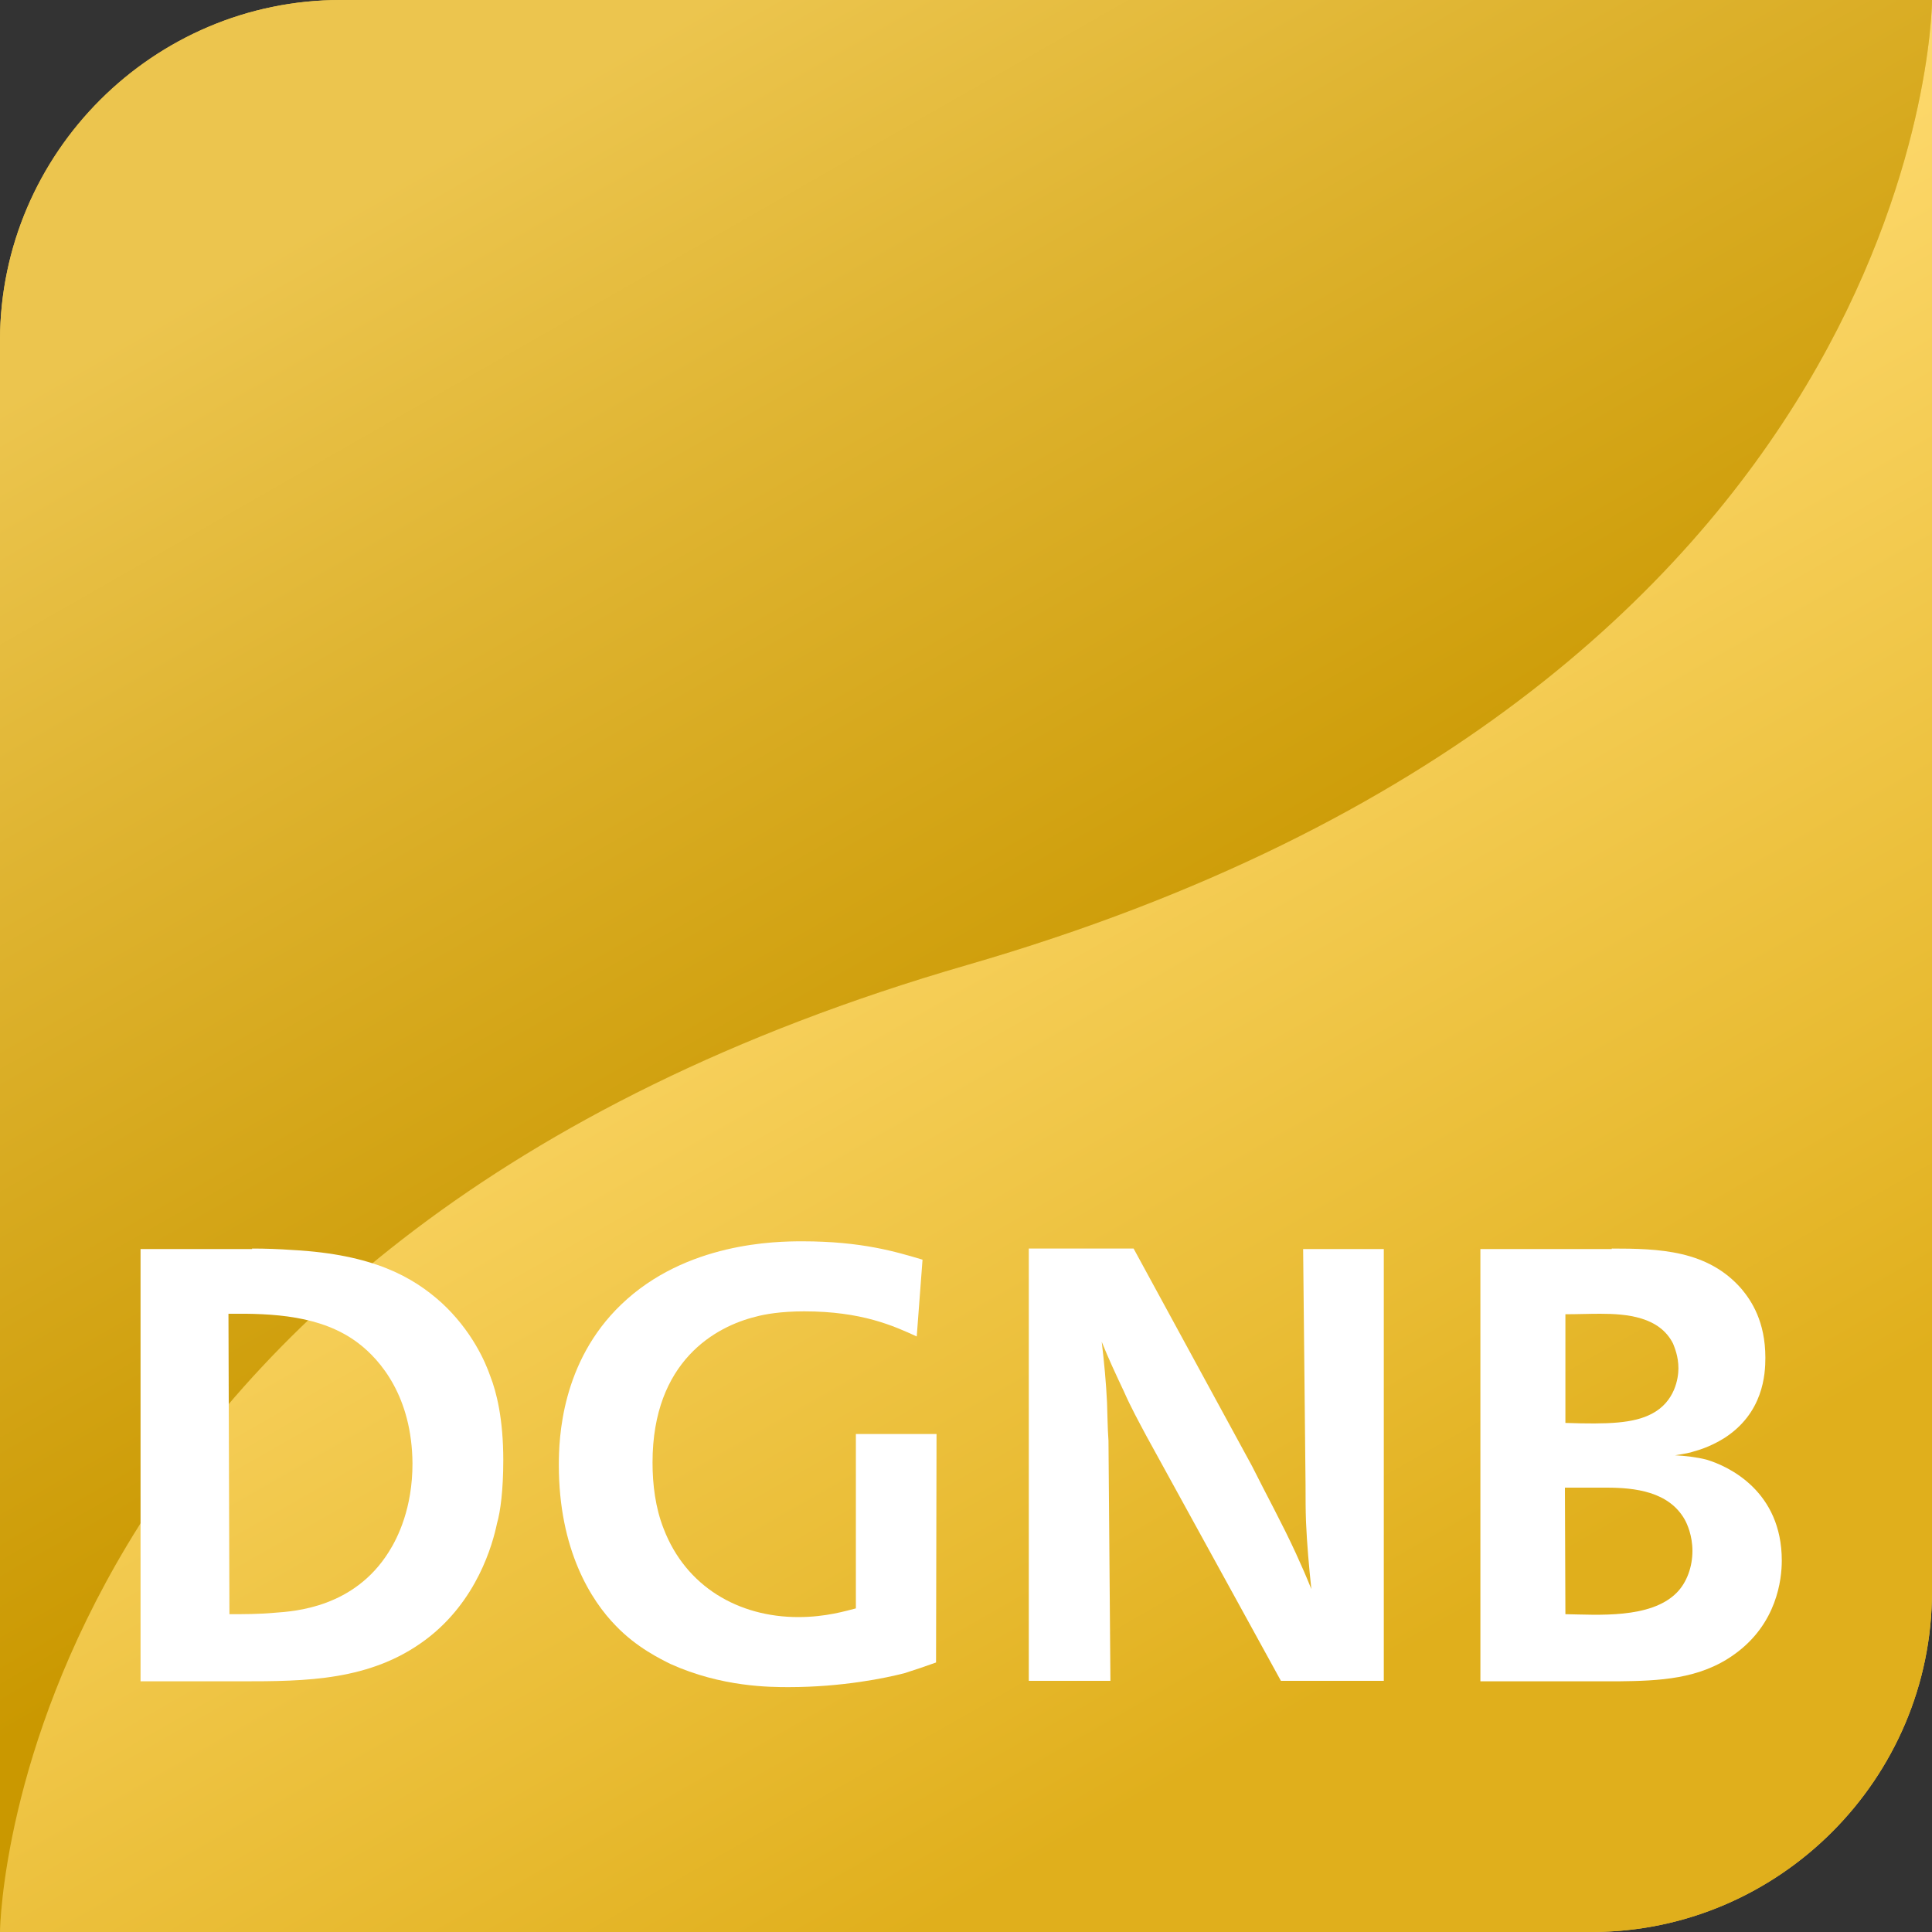 <?xml version="1.0" encoding="utf-8"?>
<!-- Generator: Adobe Illustrator 27.4.1, SVG Export Plug-In . SVG Version: 6.00 Build 0)  -->
<svg version="1.1" id="Ebene_1" xmlns="http://www.w3.org/2000/svg" xmlns:xlink="http://www.w3.org/1999/xlink" x="0px" y="0px"
	 viewBox="0 0 400 400" style="enable-background:new 0 0 400 400;" xml:space="preserve">
<rect x="0" y="0" width="400" height="400" fill="#333333" stroke="none"/>
<style type="text/css">
	.st0{clip-path:url(#SVGID_00000158026284241104837030000010608834332224133783_);fill:#ECC54E;}
	
		.st1{clip-path:url(#SVGID_00000001631395615778402050000013383336953177302941_);fill:url(#SVGID_00000019680037122737893860000002325013675385957291_);}
	
		.st2{clip-path:url(#SVGID_00000032615598553247294490000004316870956441634730_);fill:url(#SVGID_00000021820917189419126110000007452042562552243076_);}
	.st3{clip-path:url(#SVGID_00000130612095458932204300000013817867662222709642_);fill:#FFFFFF;}
</style>
<g>
	<defs>
		<rect id="SVGID_1_" width="400" height="400"/>
	</defs>
	<clipPath id="SVGID_00000039851699454801196450000015411823353944349844_">
		<use xlink:href="#SVGID_1_"  style="overflow:visible;"/>
	</clipPath>
	<path style="clip-path:url(#SVGID_00000039851699454801196450000015411823353944349844_);fill:#ECC54E;" d="M70.5,0
		C31.7,0,0,31.7,0,70.5V400h329.5c38.8,0,70.5-31.7,70.5-70.5V0H70.5z"/>
</g>
<g>
	<defs>
		<path id="SVGID_00000076603703402625504570000015072545533116616362_" d="M200.2,199.8C3.5,256.8,0.1,396.2,0,399.9v0.1h330.1
			c38.5-0.3,69.9-31.9,69.9-70.5V0.1C400,3.3,397.2,142.8,200.2,199.8"/>
	</defs>
	<clipPath id="SVGID_00000155139262699898934080000009498430316373819526_">
		<use xlink:href="#SVGID_00000076603703402625504570000015072545533116616362_"  style="overflow:visible;"/>
	</clipPath>
	
		<linearGradient id="SVGID_00000038409807602973638640000011793024657791060113_" gradientUnits="userSpaceOnUse" x1="0" y1="402.852" x2="1" y2="402.852" gradientTransform="matrix(160.242 277.547 277.547 -160.242 -111647.031 64690.445)">
		<stop  offset="0" style="stop-color:#FEDA6F"/>
		<stop  offset="0.539" style="stop-color:#E9BC34"/>
		<stop  offset="0.75" style="stop-color:#E0AF1C"/>
		<stop  offset="1" style="stop-color:#E0AF1C"/>
	</linearGradient>
	
		<polygon style="clip-path:url(#SVGID_00000155139262699898934080000009498430316373819526_);fill:url(#SVGID_00000038409807602973638640000011793024657791060113_);" points="
		300,-173.1 573.2,300 100,573.2 -173.2,100 	"/>
</g>
<g>
	<defs>
		<path id="SVGID_00000052073432977647496340000008056582911413037971_" d="M70.5,0C31.9,0,0.2,31.6,0,70.2v329.7
			c0.1-3.7,3.5-143.2,200.2-200.1C397.2,142.8,400,3.3,400,0.1V0H70.5z"/>
	</defs>
	<clipPath id="SVGID_00000150804734686091422740000013306302090970825378_">
		<use xlink:href="#SVGID_00000052073432977647496340000008056582911413037971_"  style="overflow:visible;"/>
	</clipPath>
	
		<linearGradient id="SVGID_00000080920869215575087000000011762756712437284272_" gradientUnits="userSpaceOnUse" x1="0" y1="402.852" x2="1" y2="402.852" gradientTransform="matrix(160.269 277.593 277.593 -160.269 -111752.82 64550.395)">
		<stop  offset="0" style="stop-color:#ECC54E"/>
		<stop  offset="0.159" style="stop-color:#ECC54E"/>
		<stop  offset="0.424" style="stop-color:#DFB431"/>
		<stop  offset="0.9" style="stop-color:#CA9800"/>
		<stop  offset="1" style="stop-color:#CA9800"/>
	</linearGradient>
	
		<polygon style="clip-path:url(#SVGID_00000150804734686091422740000013306302090970825378_);fill:url(#SVGID_00000080920869215575087000000011762756712437284272_);" points="
		300,-173.2 573.2,299.9 100,573.1 -173.2,100 	"/>
</g>
<g>
	<defs>
		<rect id="SVGID_00000163048312778887991510000010872325561203038850_" width="400" height="400"/>
	</defs>
	<clipPath id="SVGID_00000053506191038518852420000017764129193727836295_">
		<use xlink:href="#SVGID_00000163048312778887991510000010872325561203038850_"  style="overflow:visible;"/>
	</clipPath>
	<path style="clip-path:url(#SVGID_00000053506191038518852420000017764129193727836295_);fill:#FFFFFF;" d="M47.5,334.2
		c3,0,6.2,0,9.4-0.3c4.2-0.3,16.4-1.1,23.6-12.6c1.9-3,4.9-9.1,4.9-18.3c-0.1-13.8-6.6-21.4-11.2-24.9c-7.6-5.8-17.8-6.2-26.9-6.1
		L47.5,334.2z M52.2,258.5c2.8,0,5.6,0.1,8.4,0.3c16.7,0.9,24.9,5.6,30.8,10.9c6.3,5.8,9.1,12.3,10.1,15.2c1.3,3.3,2.7,8.9,2.7,17.4
		c0,6.2-0.6,10.7-1.3,13.1c-0.9,4.3-4.1,16.1-14.8,24.1c-11.4,8.5-24.7,8.6-38.2,8.6H29.1v-89.5H52.2z"/>
	<path style="clip-path:url(#SVGID_00000053506191038518852420000017764129193727836295_);fill:#FFFFFF;" d="M189.8,276.7
		c-4.8-2.2-11.4-5.2-23.3-5.2c-4.8,0-8.2,0.6-10,1.1c-8.2,2-21.4,9.1-21.4,30.2c0,4.6,0.6,9.4,2.3,13.7c4.6,12,15.5,18.3,27.9,18.3
		c5.7,0,9.9-1.3,11.9-1.8v-36.1h16.7l-0.1,47.3c-2.2,0.8-4.3,1.5-6.5,2.2c-3.8,1-12.9,2.9-24,2.9c-3.8,0-13.9,0-24.5-4.8
		c-2-1-7-3.4-11.3-7.9c-5.1-5.2-11.8-15.7-11.8-33.3c0-5.5,0.5-21.3,12.9-33.2c13.4-12.9,32.1-13.1,37.5-13.1
		c12.4,0,19.5,2.2,24.9,3.8L189.8,276.7z"/>
	<path style="clip-path:url(#SVGID_00000053506191038518852420000017764129193727836295_);fill:#FFFFFF;" d="M259.2,303.5
		c3,6,6.3,12,9.1,18.1c1.1,2.4,2.2,4.9,3.2,7.4c-0.5-4.7-0.9-9.3-1.1-13.8c-0.1-2.5-0.1-5.2-0.1-7.7l-0.5-48.9h16.7V348h-21.3
		l-27.8-50.6c-1.6-3-3.3-6.1-4.7-9.3c-1.6-3.4-3.2-6.8-4.6-10.3c0.5,4.2,0.9,8.4,1.1,12.6c0.1,2.5,0.1,5.2,0.3,7.9l0.4,49.7H213
		v-89.5h21.7L259.2,303.5z"/>
	<path style="clip-path:url(#SVGID_00000053506191038518852420000017764129193727836295_);fill:#FFFFFF;" d="M324.1,334.2
		c6.6,0.1,17.6,1,23-4.4c2.2-2.2,3.3-5.5,3.3-8.7c0-3.2-1.1-5.6-1.6-6.5c-3.3-5.8-10.3-6.6-16.2-6.6H324L324.1,334.2z M324.1,294.6
		c8.9,0.3,14.1,0.1,17.9-1.9c4.8-2.5,5.5-7.4,5.5-9.4c0-2.5-0.8-4.3-1.1-5.1c-2.8-5.6-9.6-6.2-15.1-6.2c-2.4,0-4.8,0.1-7.2,0.1
		L324.1,294.6z M333.7,258.5c9.8,0,19.9,0.3,26.9,8.4c2,2.4,4.9,6.7,4.9,14.2c0,3.4-0.4,11.5-8.6,16.7c-1,0.6-3.2,1.9-6.2,2.7
		c-0.8,0.3-2,0.5-3.9,0.8c2,0.1,4.6,0.4,6.5,0.9c4.7,1.4,15.6,6.6,15.6,20.9c0,3.9-1,13.1-9.8,19.4c-7.2,5.2-15.6,5.5-24.1,5.6
		h-28.5v-89.5H333.7z"/>
</g>
</svg>
